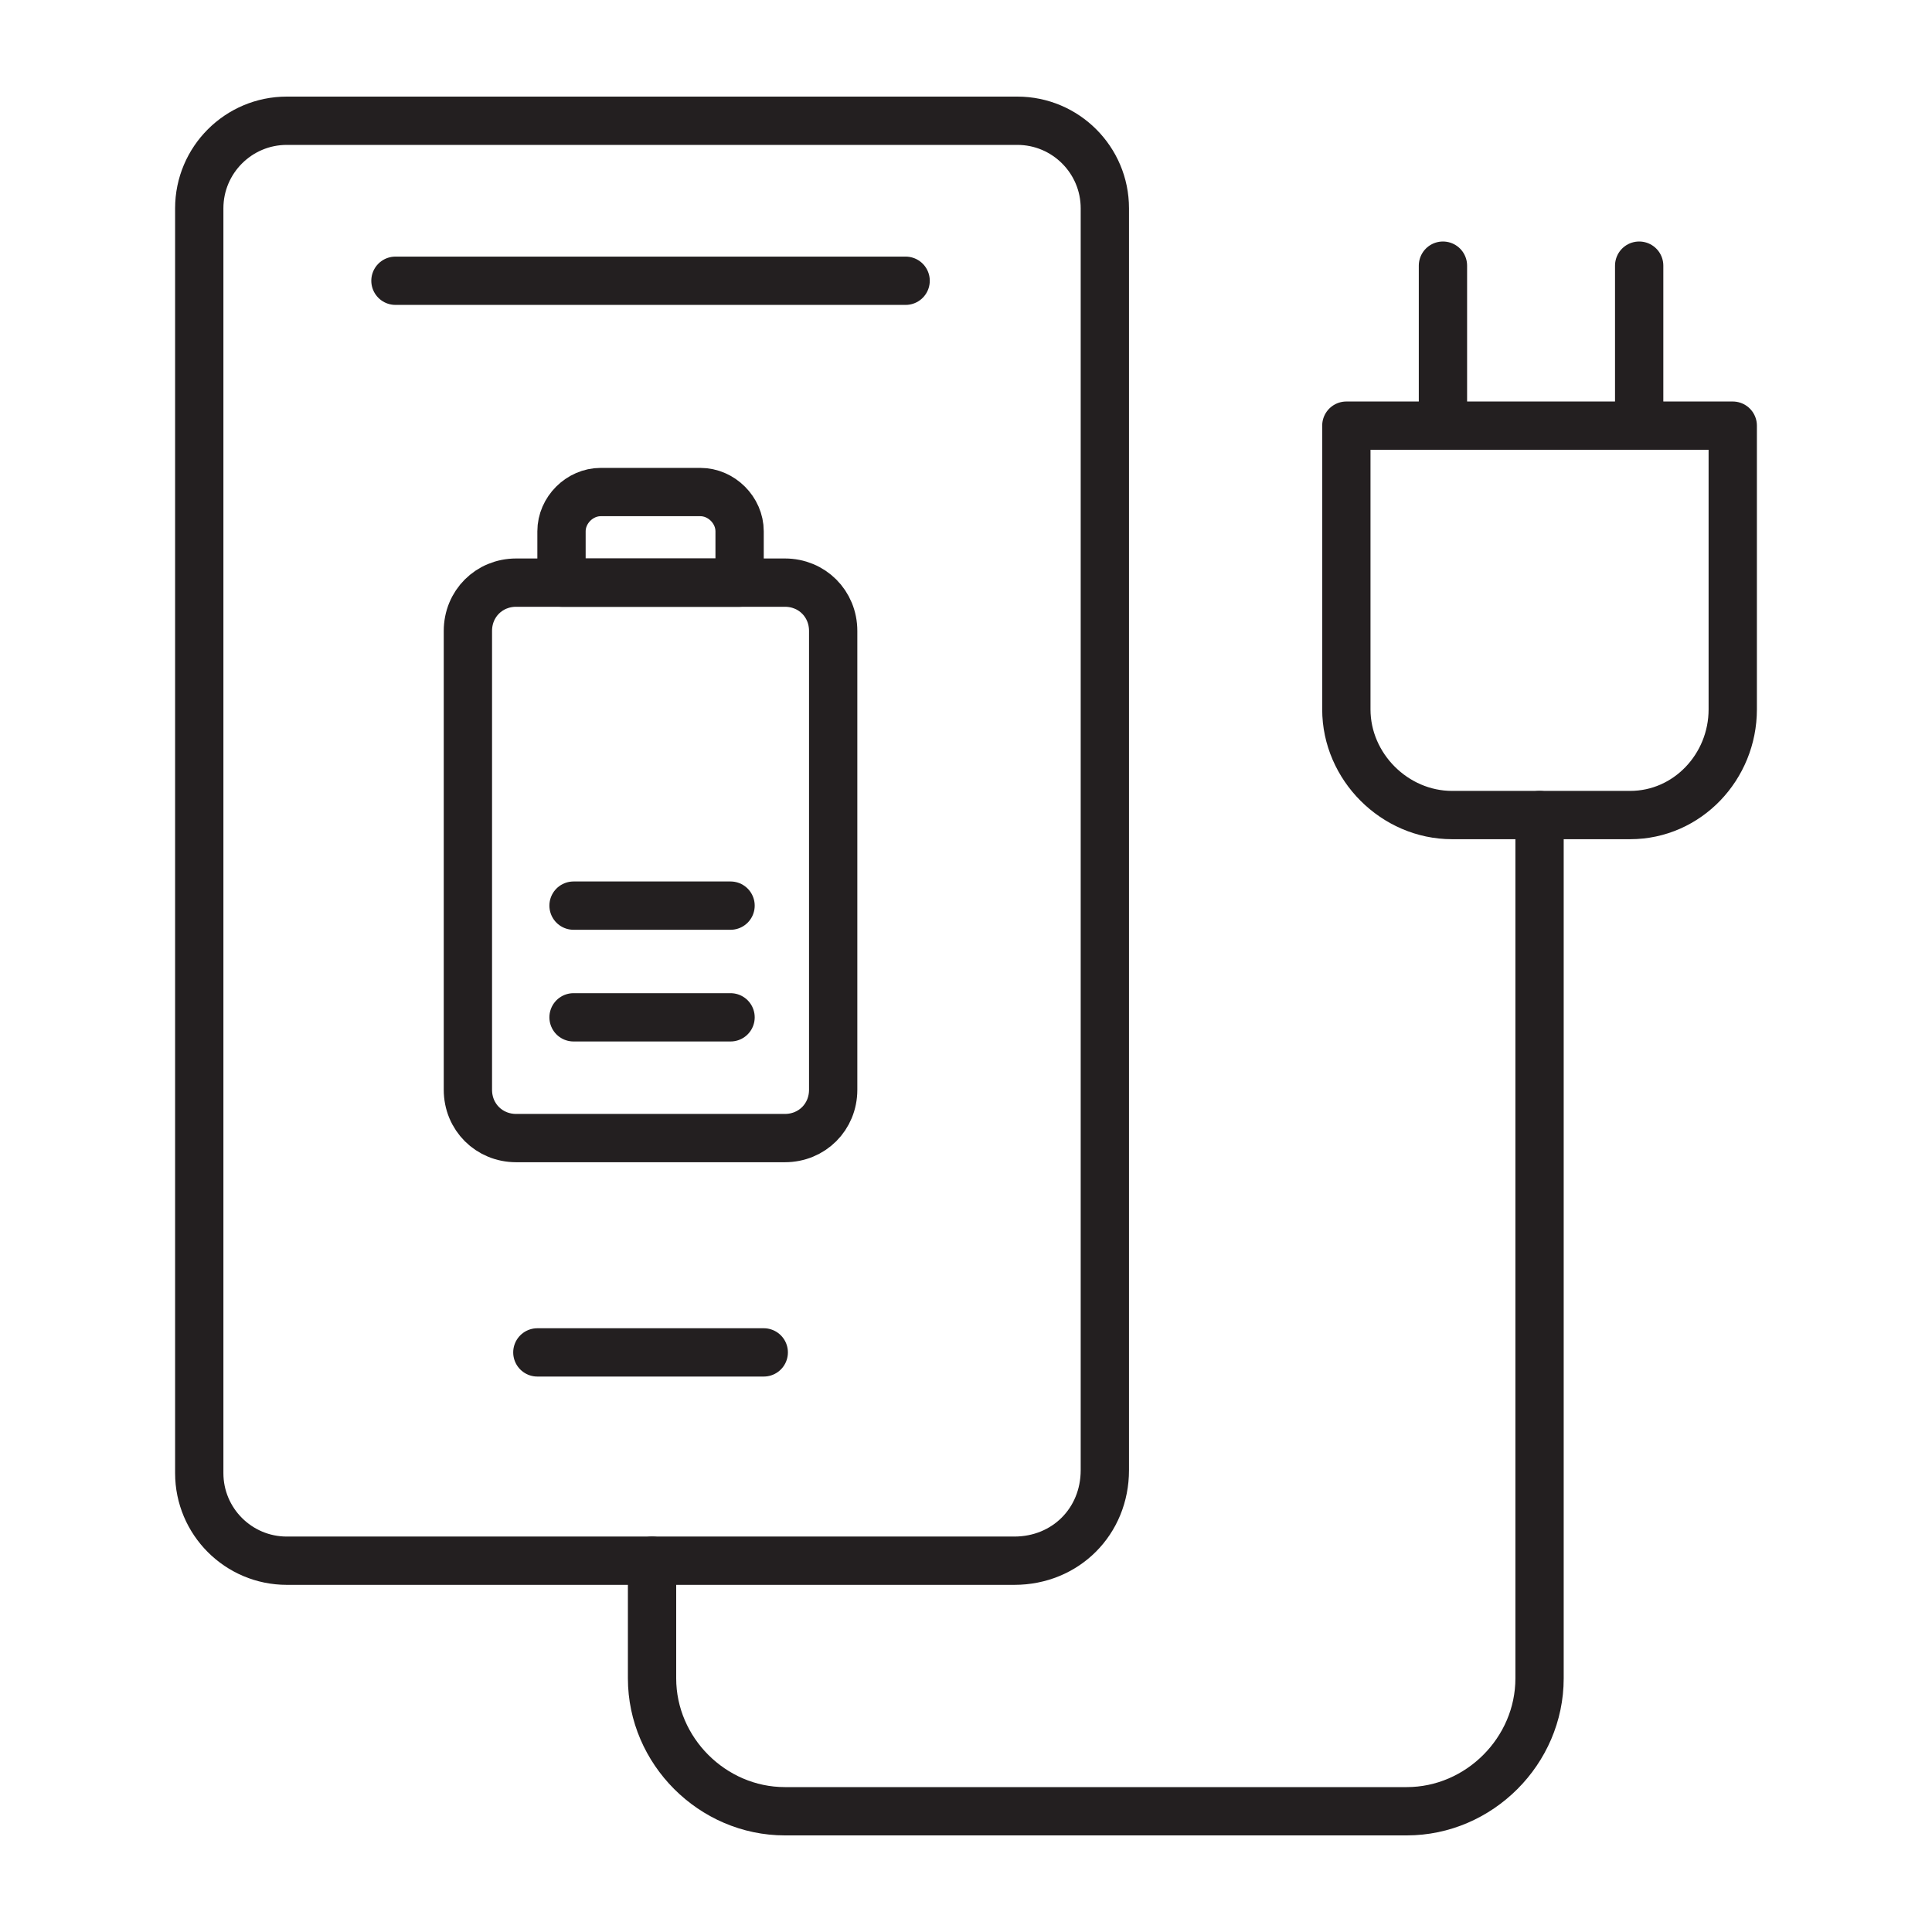 <svg width="60" height="60" viewBox="0 0 60 60" fill="none" xmlns="http://www.w3.org/2000/svg">
<path d="M31.5 48.469H8.906C7.406 48.469 6.188 47.25 6.188 45.75V6.469C6.188 4.969 7.406 3.75 8.906 3.75H31.594C33.094 3.75 34.312 4.969 34.312 6.469V45.656C34.312 47.25 33.094 48.469 31.5 48.469Z" stroke="#231F20" stroke-width="1.5" stroke-miterlimit="10" stroke-linecap="round" stroke-linejoin="round"/>
<path d="M12.281 8.719H28.125" stroke="#231F20" stroke-width="1.5" stroke-miterlimit="10" stroke-linecap="round" stroke-linejoin="round"/>
<path d="M16.688 42H23.719" stroke="#231F20" stroke-width="1.5" stroke-miterlimit="10" stroke-linecap="round" stroke-linejoin="round"/>
<path d="M20.25 48.469V52.125C20.25 54.375 22.125 56.25 24.375 56.25H43.688C45.938 56.25 47.812 54.375 47.812 52.125V25.312" stroke="#231F20" stroke-width="1.5" stroke-miterlimit="10" stroke-linecap="round" stroke-linejoin="round"/>
<path d="M50.625 25.312H45.094C43.312 25.312 41.812 23.812 41.812 22.031V13.219H53.812V22.031C53.812 23.812 52.406 25.312 50.625 25.312Z" stroke="#231F20" stroke-width="1.5" stroke-miterlimit="10" stroke-linecap="round" stroke-linejoin="round"/>
<path d="M44.812 8.25V13.219" stroke="#231F20" stroke-width="1.5" stroke-miterlimit="10" stroke-linecap="round" stroke-linejoin="round"/>
<path d="M50.906 8.25V13.219" stroke="#231F20" stroke-width="1.5" stroke-miterlimit="10" stroke-linecap="round" stroke-linejoin="round"/>
<path d="M24.375 35.344H16.031C15.188 35.344 14.531 34.688 14.531 33.844V19.594C14.531 18.75 15.188 18.094 16.031 18.094H24.375C25.219 18.094 25.875 18.75 25.875 19.594V33.844C25.875 34.688 25.219 35.344 24.375 35.344Z" stroke="#231F20" stroke-width="1.5" stroke-miterlimit="10" stroke-linecap="round" stroke-linejoin="round"/>
<path d="M22.969 18.094H17.438V16.5C17.438 15.844 18 15.281 18.656 15.281H21.75C22.406 15.281 22.969 15.844 22.969 16.5V18.094Z" stroke="#231F20" stroke-width="1.5" stroke-miterlimit="10" stroke-linecap="round" stroke-linejoin="round"/>
<path d="M17.812 28.125H22.688" stroke="#231F20" stroke-width="1.5" stroke-miterlimit="10" stroke-linecap="round" stroke-linejoin="round"/>
<path d="M17.812 31.594H22.688" stroke="#231F20" stroke-width="1.5" stroke-miterlimit="10" stroke-linecap="round" stroke-linejoin="round"/>
</svg>
